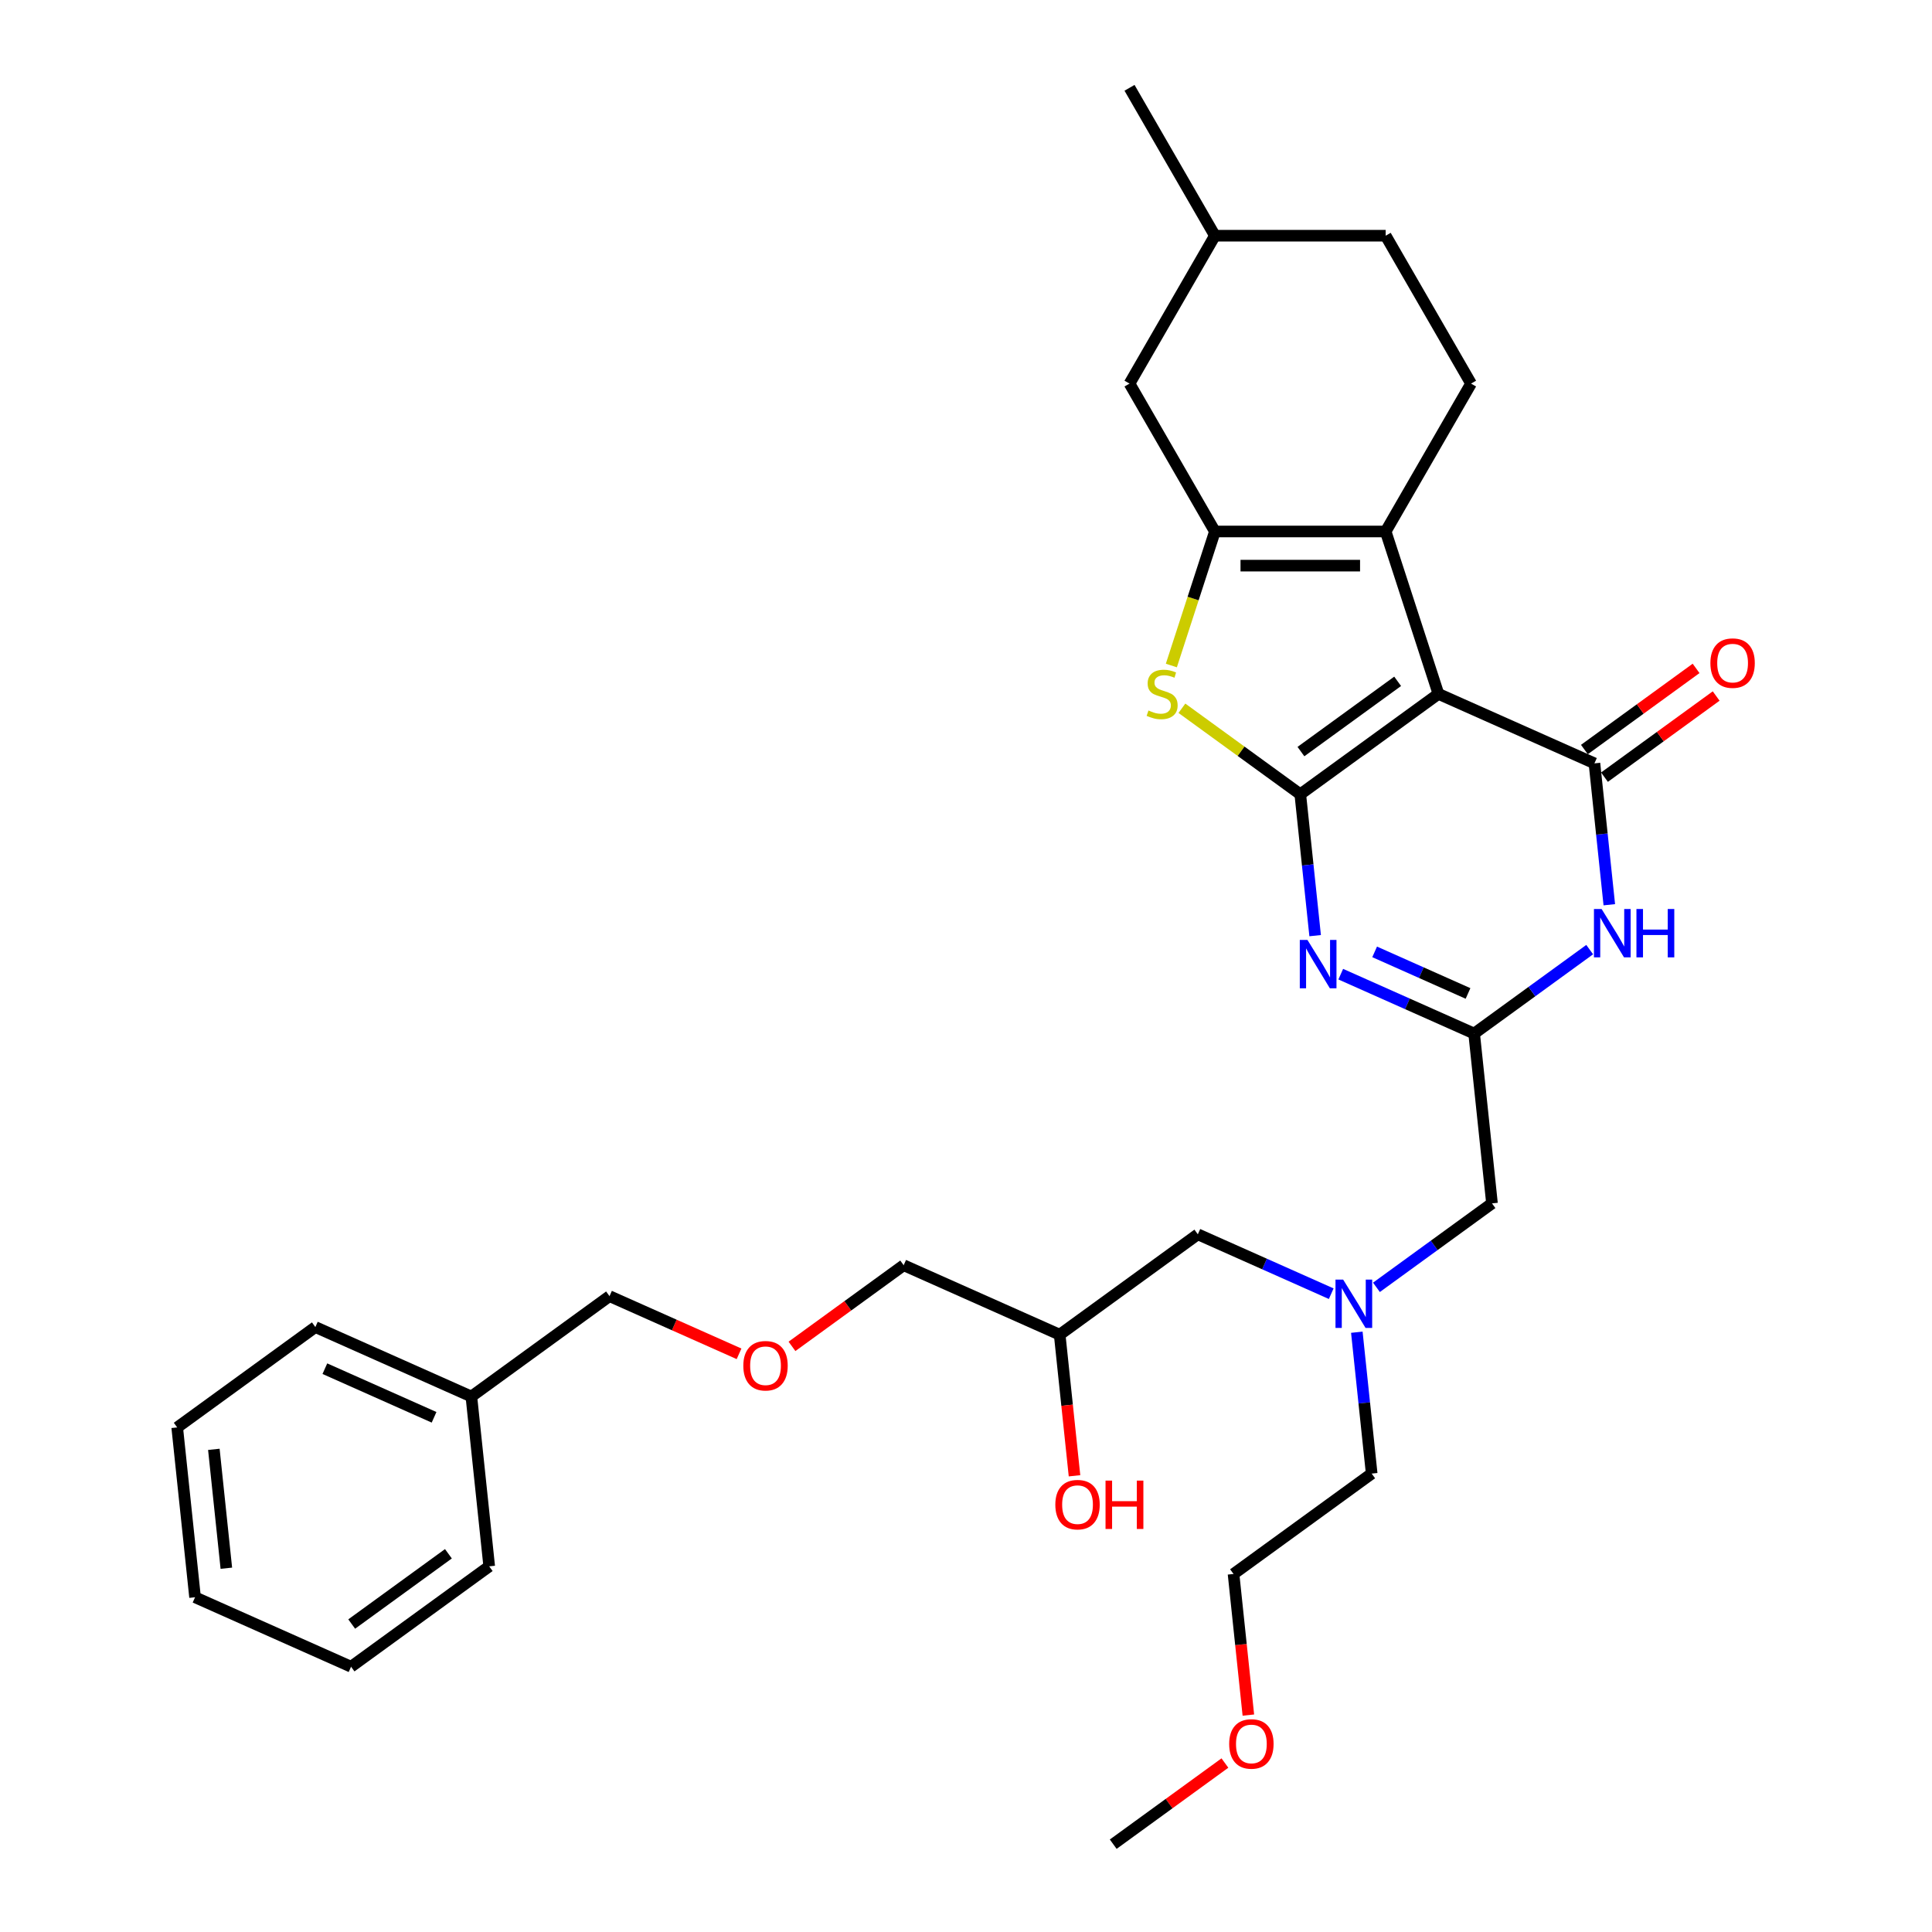 <?xml version='1.0' encoding='iso-8859-1'?>
<svg version='1.1' baseProfile='full'
              xmlns='http://www.w3.org/2000/svg'
                      xmlns:rdkit='http://www.rdkit.org/xml'
                      xmlns:xlink='http://www.w3.org/1999/xlink'
                  xml:space='preserve'
width='1000px' height='1000px' viewBox='0 0 1000 1000'>
<!-- END OF HEADER -->
<rect style='opacity:1.0;fill:#FFFFFF;stroke:none' width='1000' height='1000' x='0' y='0'> </rect>
<path class='bond-0' d='M 689.04,669.618 L 654.518,654.247' style='fill:none;fill-rule:evenodd;stroke:#0000FF;stroke-width:6px;stroke-linecap:butt;stroke-linejoin:miter;stroke-opacity:1' />
<path class='bond-0' d='M 654.518,654.247 L 619.996,638.877' style='fill:none;fill-rule:evenodd;stroke:#000000;stroke-width:6px;stroke-linecap:butt;stroke-linejoin:miter;stroke-opacity:1' />
<path class='bond-1' d='M 702.291,689.554 L 706.136,726.143' style='fill:none;fill-rule:evenodd;stroke:#0000FF;stroke-width:6px;stroke-linecap:butt;stroke-linejoin:miter;stroke-opacity:1' />
<path class='bond-1' d='M 706.136,726.143 L 709.982,762.733' style='fill:none;fill-rule:evenodd;stroke:#000000;stroke-width:6px;stroke-linecap:butt;stroke-linejoin:miter;stroke-opacity:1' />
<path class='bond-2' d='M 712.446,666.325 L 742.349,644.6' style='fill:none;fill-rule:evenodd;stroke:#0000FF;stroke-width:6px;stroke-linecap:butt;stroke-linejoin:miter;stroke-opacity:1' />
<path class='bond-2' d='M 742.349,644.6 L 772.251,622.874' style='fill:none;fill-rule:evenodd;stroke:#000000;stroke-width:6px;stroke-linecap:butt;stroke-linejoin:miter;stroke-opacity:1' />
<path class='bond-3' d='M 619.996,638.877 L 548.487,690.831' style='fill:none;fill-rule:evenodd;stroke:#000000;stroke-width:6px;stroke-linecap:butt;stroke-linejoin:miter;stroke-opacity:1' />
<path class='bond-4' d='M 548.487,690.831 L 467.74,654.88' style='fill:none;fill-rule:evenodd;stroke:#000000;stroke-width:6px;stroke-linecap:butt;stroke-linejoin:miter;stroke-opacity:1' />
<path class='bond-5' d='M 548.487,690.831 L 552.326,727.35' style='fill:none;fill-rule:evenodd;stroke:#000000;stroke-width:6px;stroke-linecap:butt;stroke-linejoin:miter;stroke-opacity:1' />
<path class='bond-5' d='M 552.326,727.35 L 556.164,763.869' style='fill:none;fill-rule:evenodd;stroke:#FF0000;stroke-width:6px;stroke-linecap:butt;stroke-linejoin:miter;stroke-opacity:1' />
<path class='bond-6' d='M 709.982,762.733 L 638.474,814.687' style='fill:none;fill-rule:evenodd;stroke:#000000;stroke-width:6px;stroke-linecap:butt;stroke-linejoin:miter;stroke-opacity:1' />
<path class='bond-7' d='M 409.932,696.88 L 438.836,675.88' style='fill:none;fill-rule:evenodd;stroke:#FF0000;stroke-width:6px;stroke-linecap:butt;stroke-linejoin:miter;stroke-opacity:1' />
<path class='bond-7' d='M 438.836,675.88 L 467.74,654.88' style='fill:none;fill-rule:evenodd;stroke:#000000;stroke-width:6px;stroke-linecap:butt;stroke-linejoin:miter;stroke-opacity:1' />
<path class='bond-8' d='M 382.531,700.734 L 349.008,685.808' style='fill:none;fill-rule:evenodd;stroke:#FF0000;stroke-width:6px;stroke-linecap:butt;stroke-linejoin:miter;stroke-opacity:1' />
<path class='bond-8' d='M 349.008,685.808 L 315.484,670.882' style='fill:none;fill-rule:evenodd;stroke:#000000;stroke-width:6px;stroke-linecap:butt;stroke-linejoin:miter;stroke-opacity:1' />
<path class='bond-9' d='M 315.484,670.882 L 243.976,722.836' style='fill:none;fill-rule:evenodd;stroke:#000000;stroke-width:6px;stroke-linecap:butt;stroke-linejoin:miter;stroke-opacity:1' />
<path class='bond-10' d='M 646.15,887.725 L 642.312,851.206' style='fill:none;fill-rule:evenodd;stroke:#FF0000;stroke-width:6px;stroke-linecap:butt;stroke-linejoin:miter;stroke-opacity:1' />
<path class='bond-10' d='M 642.312,851.206 L 638.474,814.687' style='fill:none;fill-rule:evenodd;stroke:#000000;stroke-width:6px;stroke-linecap:butt;stroke-linejoin:miter;stroke-opacity:1' />
<path class='bond-11' d='M 634.013,912.545 L 605.109,933.545' style='fill:none;fill-rule:evenodd;stroke:#FF0000;stroke-width:6px;stroke-linecap:butt;stroke-linejoin:miter;stroke-opacity:1' />
<path class='bond-11' d='M 605.109,933.545 L 576.205,954.545' style='fill:none;fill-rule:evenodd;stroke:#000000;stroke-width:6px;stroke-linecap:butt;stroke-linejoin:miter;stroke-opacity:1' />
<path class='bond-12' d='M 611.753,366.596 L 642.389,388.854' style='fill:none;fill-rule:evenodd;stroke:#CCCC00;stroke-width:6px;stroke-linecap:butt;stroke-linejoin:miter;stroke-opacity:1' />
<path class='bond-12' d='M 642.389,388.854 L 673.025,411.113' style='fill:none;fill-rule:evenodd;stroke:#000000;stroke-width:6px;stroke-linecap:butt;stroke-linejoin:miter;stroke-opacity:1' />
<path class='bond-13' d='M 606.29,344.469 L 617.561,309.783' style='fill:none;fill-rule:evenodd;stroke:#CCCC00;stroke-width:6px;stroke-linecap:butt;stroke-linejoin:miter;stroke-opacity:1' />
<path class='bond-13' d='M 617.561,309.783 L 628.831,275.096' style='fill:none;fill-rule:evenodd;stroke:#000000;stroke-width:6px;stroke-linecap:butt;stroke-linejoin:miter;stroke-opacity:1' />
<path class='bond-14' d='M 717.22,275.096 L 761.415,198.549' style='fill:none;fill-rule:evenodd;stroke:#000000;stroke-width:6px;stroke-linecap:butt;stroke-linejoin:miter;stroke-opacity:1' />
<path class='bond-15' d='M 717.22,275.096 L 628.831,275.096' style='fill:none;fill-rule:evenodd;stroke:#000000;stroke-width:6px;stroke-linecap:butt;stroke-linejoin:miter;stroke-opacity:1' />
<path class='bond-15' d='M 703.962,292.774 L 642.089,292.774' style='fill:none;fill-rule:evenodd;stroke:#000000;stroke-width:6px;stroke-linecap:butt;stroke-linejoin:miter;stroke-opacity:1' />
<path class='bond-16' d='M 717.22,275.096 L 744.534,359.159' style='fill:none;fill-rule:evenodd;stroke:#000000;stroke-width:6px;stroke-linecap:butt;stroke-linejoin:miter;stroke-opacity:1' />
<path class='bond-17' d='M 628.831,275.096 L 584.636,198.549' style='fill:none;fill-rule:evenodd;stroke:#000000;stroke-width:6px;stroke-linecap:butt;stroke-linejoin:miter;stroke-opacity:1' />
<path class='bond-18' d='M 744.534,359.159 L 673.025,411.113' style='fill:none;fill-rule:evenodd;stroke:#000000;stroke-width:6px;stroke-linecap:butt;stroke-linejoin:miter;stroke-opacity:1' />
<path class='bond-18' d='M 723.417,352.651 L 673.361,389.018' style='fill:none;fill-rule:evenodd;stroke:#000000;stroke-width:6px;stroke-linecap:butt;stroke-linejoin:miter;stroke-opacity:1' />
<path class='bond-19' d='M 744.534,359.159 L 825.281,395.11' style='fill:none;fill-rule:evenodd;stroke:#000000;stroke-width:6px;stroke-linecap:butt;stroke-linejoin:miter;stroke-opacity:1' />
<path class='bond-20' d='M 673.025,411.113 L 676.871,447.703' style='fill:none;fill-rule:evenodd;stroke:#000000;stroke-width:6px;stroke-linecap:butt;stroke-linejoin:miter;stroke-opacity:1' />
<path class='bond-20' d='M 676.871,447.703 L 680.717,484.292' style='fill:none;fill-rule:evenodd;stroke:#0000FF;stroke-width:6px;stroke-linecap:butt;stroke-linejoin:miter;stroke-opacity:1' />
<path class='bond-21' d='M 693.967,504.228 L 728.49,519.599' style='fill:none;fill-rule:evenodd;stroke:#0000FF;stroke-width:6px;stroke-linecap:butt;stroke-linejoin:miter;stroke-opacity:1' />
<path class='bond-21' d='M 728.49,519.599 L 763.012,534.969' style='fill:none;fill-rule:evenodd;stroke:#000000;stroke-width:6px;stroke-linecap:butt;stroke-linejoin:miter;stroke-opacity:1' />
<path class='bond-21' d='M 711.514,492.69 L 735.68,503.449' style='fill:none;fill-rule:evenodd;stroke:#0000FF;stroke-width:6px;stroke-linecap:butt;stroke-linejoin:miter;stroke-opacity:1' />
<path class='bond-21' d='M 735.68,503.449 L 759.846,514.209' style='fill:none;fill-rule:evenodd;stroke:#000000;stroke-width:6px;stroke-linecap:butt;stroke-linejoin:miter;stroke-opacity:1' />
<path class='bond-22' d='M 763.012,534.969 L 792.915,513.244' style='fill:none;fill-rule:evenodd;stroke:#000000;stroke-width:6px;stroke-linecap:butt;stroke-linejoin:miter;stroke-opacity:1' />
<path class='bond-22' d='M 792.915,513.244 L 822.818,491.518' style='fill:none;fill-rule:evenodd;stroke:#0000FF;stroke-width:6px;stroke-linecap:butt;stroke-linejoin:miter;stroke-opacity:1' />
<path class='bond-23' d='M 763.012,534.969 L 772.251,622.874' style='fill:none;fill-rule:evenodd;stroke:#000000;stroke-width:6px;stroke-linecap:butt;stroke-linejoin:miter;stroke-opacity:1' />
<path class='bond-24' d='M 832.973,468.29 L 829.127,431.7' style='fill:none;fill-rule:evenodd;stroke:#0000FF;stroke-width:6px;stroke-linecap:butt;stroke-linejoin:miter;stroke-opacity:1' />
<path class='bond-24' d='M 829.127,431.7 L 825.281,395.11' style='fill:none;fill-rule:evenodd;stroke:#000000;stroke-width:6px;stroke-linecap:butt;stroke-linejoin:miter;stroke-opacity:1' />
<path class='bond-25' d='M 830.477,402.261 L 859.381,381.261' style='fill:none;fill-rule:evenodd;stroke:#000000;stroke-width:6px;stroke-linecap:butt;stroke-linejoin:miter;stroke-opacity:1' />
<path class='bond-25' d='M 859.381,381.261 L 888.285,360.261' style='fill:none;fill-rule:evenodd;stroke:#FF0000;stroke-width:6px;stroke-linecap:butt;stroke-linejoin:miter;stroke-opacity:1' />
<path class='bond-25' d='M 820.086,387.96 L 848.99,366.96' style='fill:none;fill-rule:evenodd;stroke:#000000;stroke-width:6px;stroke-linecap:butt;stroke-linejoin:miter;stroke-opacity:1' />
<path class='bond-25' d='M 848.99,366.96 L 877.894,345.96' style='fill:none;fill-rule:evenodd;stroke:#FF0000;stroke-width:6px;stroke-linecap:butt;stroke-linejoin:miter;stroke-opacity:1' />
<path class='bond-26' d='M 761.415,198.549 L 717.22,122.002' style='fill:none;fill-rule:evenodd;stroke:#000000;stroke-width:6px;stroke-linecap:butt;stroke-linejoin:miter;stroke-opacity:1' />
<path class='bond-27' d='M 717.22,122.002 L 628.831,122.002' style='fill:none;fill-rule:evenodd;stroke:#000000;stroke-width:6px;stroke-linecap:butt;stroke-linejoin:miter;stroke-opacity:1' />
<path class='bond-28' d='M 628.831,122.002 L 584.636,198.549' style='fill:none;fill-rule:evenodd;stroke:#000000;stroke-width:6px;stroke-linecap:butt;stroke-linejoin:miter;stroke-opacity:1' />
<path class='bond-29' d='M 628.831,122.002 L 584.636,45.455' style='fill:none;fill-rule:evenodd;stroke:#000000;stroke-width:6px;stroke-linecap:butt;stroke-linejoin:miter;stroke-opacity:1' />
<path class='bond-30' d='M 243.976,722.836 L 163.228,686.885' style='fill:none;fill-rule:evenodd;stroke:#000000;stroke-width:6px;stroke-linecap:butt;stroke-linejoin:miter;stroke-opacity:1' />
<path class='bond-30' d='M 224.673,733.593 L 168.15,708.427' style='fill:none;fill-rule:evenodd;stroke:#000000;stroke-width:6px;stroke-linecap:butt;stroke-linejoin:miter;stroke-opacity:1' />
<path class='bond-31' d='M 243.976,722.836 L 253.215,810.741' style='fill:none;fill-rule:evenodd;stroke:#000000;stroke-width:6px;stroke-linecap:butt;stroke-linejoin:miter;stroke-opacity:1' />
<path class='bond-32' d='M 163.228,686.885 L 91.72,738.839' style='fill:none;fill-rule:evenodd;stroke:#000000;stroke-width:6px;stroke-linecap:butt;stroke-linejoin:miter;stroke-opacity:1' />
<path class='bond-33' d='M 91.72,738.839 L 100.959,826.744' style='fill:none;fill-rule:evenodd;stroke:#000000;stroke-width:6px;stroke-linecap:butt;stroke-linejoin:miter;stroke-opacity:1' />
<path class='bond-33' d='M 110.687,750.177 L 117.154,811.71' style='fill:none;fill-rule:evenodd;stroke:#000000;stroke-width:6px;stroke-linecap:butt;stroke-linejoin:miter;stroke-opacity:1' />
<path class='bond-34' d='M 100.959,826.744 L 181.706,862.695' style='fill:none;fill-rule:evenodd;stroke:#000000;stroke-width:6px;stroke-linecap:butt;stroke-linejoin:miter;stroke-opacity:1' />
<path class='bond-35' d='M 181.706,862.695 L 253.215,810.741' style='fill:none;fill-rule:evenodd;stroke:#000000;stroke-width:6px;stroke-linecap:butt;stroke-linejoin:miter;stroke-opacity:1' />
<path class='bond-35' d='M 182.042,840.6 L 232.098,804.232' style='fill:none;fill-rule:evenodd;stroke:#000000;stroke-width:6px;stroke-linecap:butt;stroke-linejoin:miter;stroke-opacity:1' />
<path  class='atom-0' d='M 695.21 662.312
L 703.412 675.57
Q 704.226 676.879, 705.534 679.247
Q 706.842 681.616, 706.913 681.758
L 706.913 662.312
L 710.236 662.312
L 710.236 687.344
L 706.807 687.344
L 698.003 672.848
Q 696.978 671.151, 695.882 669.206
Q 694.821 667.262, 694.503 666.661
L 694.503 687.344
L 691.25 687.344
L 691.25 662.312
L 695.21 662.312
' fill='#0000FF'/>
<path  class='atom-3' d='M 546.236 778.806
Q 546.236 772.796, 549.206 769.437
Q 552.176 766.078, 557.726 766.078
Q 563.277 766.078, 566.247 769.437
Q 569.217 772.796, 569.217 778.806
Q 569.217 784.887, 566.212 788.352
Q 563.207 791.782, 557.726 791.782
Q 552.211 791.782, 549.206 788.352
Q 546.236 784.923, 546.236 778.806
M 557.726 788.953
Q 561.545 788.953, 563.595 786.408
Q 565.681 783.827, 565.681 778.806
Q 565.681 773.892, 563.595 771.417
Q 561.545 768.907, 557.726 768.907
Q 553.908 768.907, 551.822 771.382
Q 549.771 773.857, 549.771 778.806
Q 549.771 783.862, 551.822 786.408
Q 553.908 788.953, 557.726 788.953
' fill='#FF0000'/>
<path  class='atom-3' d='M 572.222 766.361
L 575.616 766.361
L 575.616 777.003
L 588.415 777.003
L 588.415 766.361
L 591.809 766.361
L 591.809 791.393
L 588.415 791.393
L 588.415 779.832
L 575.616 779.832
L 575.616 791.393
L 572.222 791.393
L 572.222 766.361
' fill='#FF0000'/>
<path  class='atom-5' d='M 384.741 706.904
Q 384.741 700.894, 387.711 697.535
Q 390.681 694.176, 396.231 694.176
Q 401.782 694.176, 404.752 697.535
Q 407.722 700.894, 407.722 706.904
Q 407.722 712.985, 404.717 716.45
Q 401.712 719.88, 396.231 719.88
Q 390.716 719.88, 387.711 716.45
Q 384.741 713.021, 384.741 706.904
M 396.231 717.051
Q 400.05 717.051, 402.1 714.506
Q 404.186 711.925, 404.186 706.904
Q 404.186 701.99, 402.1 699.515
Q 400.05 697.005, 396.231 697.005
Q 392.413 697.005, 390.327 699.479
Q 388.276 701.954, 388.276 706.904
Q 388.276 711.96, 390.327 714.506
Q 392.413 717.051, 396.231 717.051
' fill='#FF0000'/>
<path  class='atom-8' d='M 636.222 902.662
Q 636.222 896.652, 639.192 893.293
Q 642.162 889.934, 647.713 889.934
Q 653.264 889.934, 656.234 893.293
Q 659.204 896.652, 659.204 902.662
Q 659.204 908.744, 656.198 912.208
Q 653.193 915.638, 647.713 915.638
Q 642.198 915.638, 639.192 912.208
Q 636.222 908.779, 636.222 902.662
M 647.713 912.809
Q 651.531 912.809, 653.582 910.264
Q 655.668 907.683, 655.668 902.662
Q 655.668 897.748, 653.582 895.273
Q 651.531 892.763, 647.713 892.763
Q 643.895 892.763, 641.809 895.238
Q 639.758 897.713, 639.758 902.662
Q 639.758 907.718, 641.809 910.264
Q 643.895 912.809, 647.713 912.809
' fill='#FF0000'/>
<path  class='atom-9' d='M 594.446 367.751
Q 594.729 367.857, 595.896 368.352
Q 597.062 368.847, 598.335 369.165
Q 599.643 369.448, 600.916 369.448
Q 603.285 369.448, 604.664 368.316
Q 606.043 367.15, 606.043 365.134
Q 606.043 363.756, 605.336 362.907
Q 604.664 362.058, 603.603 361.599
Q 602.542 361.139, 600.775 360.609
Q 598.547 359.937, 597.204 359.301
Q 595.896 358.664, 594.941 357.321
Q 594.022 355.977, 594.022 353.715
Q 594.022 350.568, 596.143 348.623
Q 598.3 346.679, 602.542 346.679
Q 605.442 346.679, 608.73 348.058
L 607.917 350.78
Q 604.911 349.543, 602.649 349.543
Q 600.209 349.543, 598.866 350.568
Q 597.522 351.558, 597.557 353.29
Q 597.557 354.634, 598.229 355.447
Q 598.936 356.26, 599.926 356.72
Q 600.951 357.179, 602.649 357.71
Q 604.911 358.417, 606.255 359.124
Q 607.598 359.831, 608.553 361.281
Q 609.543 362.695, 609.543 365.134
Q 609.543 368.599, 607.209 370.473
Q 604.911 372.312, 601.058 372.312
Q 598.83 372.312, 597.133 371.817
Q 595.471 371.357, 593.491 370.544
L 594.446 367.751
' fill='#CCCC00'/>
<path  class='atom-14' d='M 676.732 486.502
L 684.934 499.761
Q 685.747 501.069, 687.055 503.438
Q 688.364 505.806, 688.434 505.948
L 688.434 486.502
L 691.758 486.502
L 691.758 511.534
L 688.328 511.534
L 679.525 497.038
Q 678.499 495.341, 677.403 493.397
Q 676.343 491.452, 676.024 490.851
L 676.024 511.534
L 672.772 511.534
L 672.772 486.502
L 676.732 486.502
' fill='#0000FF'/>
<path  class='atom-16' d='M 828.987 470.499
L 837.19 483.758
Q 838.003 485.066, 839.311 487.435
Q 840.619 489.804, 840.69 489.945
L 840.69 470.499
L 844.013 470.499
L 844.013 495.531
L 840.584 495.531
L 831.78 481.035
Q 830.755 479.338, 829.659 477.394
Q 828.598 475.449, 828.28 474.848
L 828.28 495.531
L 825.027 495.531
L 825.027 470.499
L 828.987 470.499
' fill='#0000FF'/>
<path  class='atom-16' d='M 847.019 470.499
L 850.413 470.499
L 850.413 481.141
L 863.212 481.141
L 863.212 470.499
L 866.606 470.499
L 866.606 495.531
L 863.212 495.531
L 863.212 483.97
L 850.413 483.97
L 850.413 495.531
L 847.019 495.531
L 847.019 470.499
' fill='#0000FF'/>
<path  class='atom-18' d='M 885.299 343.227
Q 885.299 337.217, 888.269 333.858
Q 891.239 330.499, 896.79 330.499
Q 902.34 330.499, 905.31 333.858
Q 908.28 337.217, 908.28 343.227
Q 908.28 349.308, 905.275 352.773
Q 902.27 356.203, 896.79 356.203
Q 891.274 356.203, 888.269 352.773
Q 885.299 349.344, 885.299 343.227
M 896.79 353.374
Q 900.608 353.374, 902.659 350.829
Q 904.745 348.248, 904.745 343.227
Q 904.745 338.313, 902.659 335.838
Q 900.608 333.328, 896.79 333.328
Q 892.971 333.328, 890.885 335.803
Q 888.835 338.278, 888.835 343.227
Q 888.835 348.283, 890.885 350.829
Q 892.971 353.374, 896.79 353.374
' fill='#FF0000'/>
</svg>

